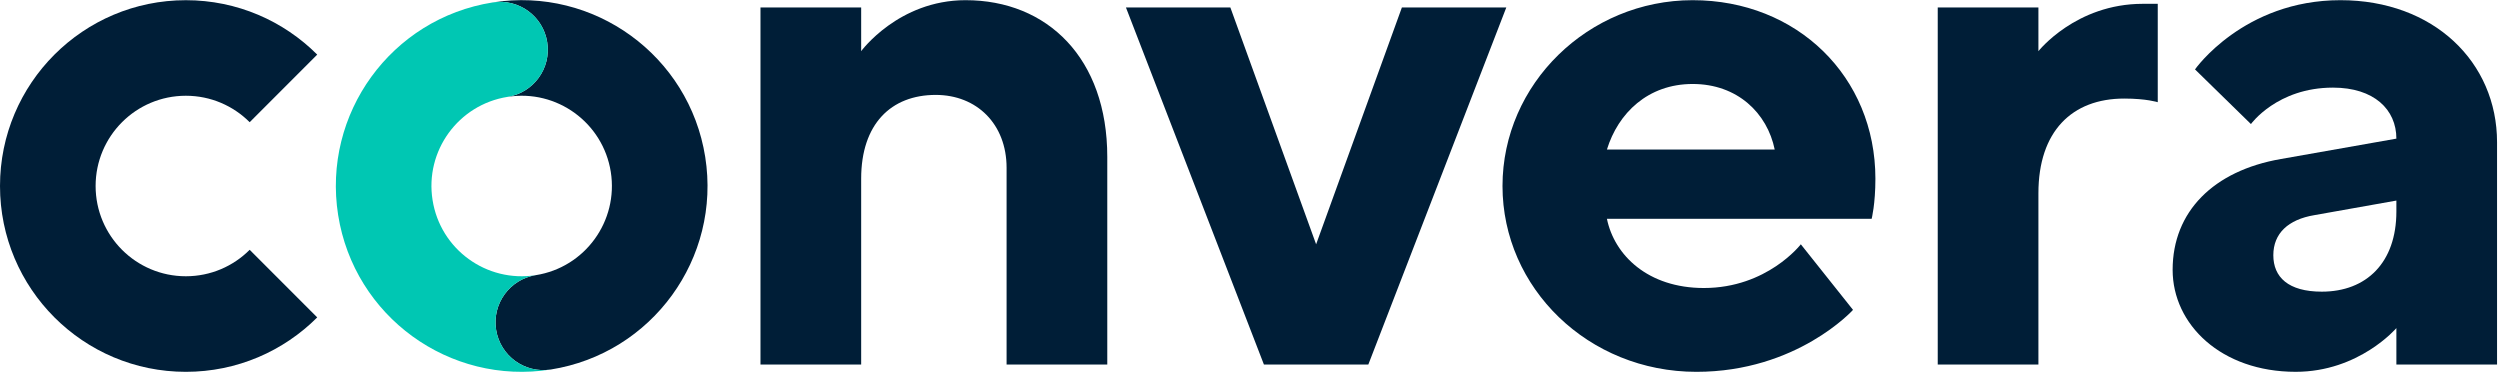 <svg width="167" height="25" viewBox="0 0 167 25" fill="none" xmlns="http://www.w3.org/2000/svg">
<g clip-path="url(#clip0_37_36)">
<path d="M16.678 16.687L21.19 21.203C18.945 23.449 15.842 24.838 12.416 24.838C5.559 24.838 0 19.278 0 12.425C0 5.572 5.559 0.013 12.416 0.013C15.842 0.013 18.945 1.402 21.19 3.648L16.678 8.163C15.585 7.07 14.079 6.396 12.416 6.396C9.085 6.396 6.387 9.095 6.387 12.425C6.387 15.756 9.086 18.454 12.416 18.454C14.079 18.454 15.585 17.781 16.678 16.687Z" fill="#001E37"/>
<path d="M57.525 3.419C57.525 3.419 60.016 0.012 64.5 0.012C69.98 0.012 73.966 3.906 73.966 10.478V24.351H67.24V11.208C67.24 8.287 65.248 6.34 62.508 6.34C59.518 6.34 57.526 8.287 57.526 11.938V24.351H50.8V0.499H57.526V3.419H57.525Z" fill="#001E37"/>
<path d="M84.43 24.351L75.213 0.499H82.188L87.917 16.319L93.646 0.499H100.621L91.404 24.351H84.43V24.351Z" fill="#001E37"/>
<path d="M107.342 14.615C107.84 17.049 110.081 19.239 113.818 19.239C118.053 19.239 120.295 16.319 120.295 16.319L123.782 20.7C123.782 20.7 120.046 24.838 113.32 24.838C106.096 24.838 100.367 19.24 100.367 12.425C100.367 5.61 106.096 0.012 113.071 0.012C120.045 0.012 125.277 5.123 125.277 11.938C125.277 13.641 125.027 14.615 125.027 14.615H107.342ZM107.342 9.991H118.551C118.053 7.557 116.06 5.61 113.071 5.61C110.082 5.61 108.089 7.557 107.342 9.991Z" fill="#001E37"/>
<path d="M144.137 6.827C144.137 6.827 143.39 6.584 141.896 6.584C138.408 6.584 136.166 8.774 136.166 12.911V24.351H129.441V0.499H136.166V3.419C136.166 3.419 138.657 0.255 143.141 0.255H144.138V6.827H144.137Z" fill="#001E37"/>
<path d="M160.078 21.917C160.078 21.917 157.587 24.837 153.352 24.837C148.37 24.837 145.132 21.674 145.132 18.023C145.132 14.128 147.872 11.402 152.356 10.623L160.078 9.261C160.078 7.314 158.583 5.853 155.843 5.853C152.107 5.853 150.363 8.287 150.363 8.287L146.626 4.636C146.626 4.636 149.865 0.012 156.341 0.012C162.569 0.012 166.803 4.149 166.803 9.504V24.351H160.078V21.917ZM160.078 14.128V13.398L154.598 14.372C152.854 14.664 151.858 15.589 151.858 17.049C151.858 18.509 152.854 19.483 155.096 19.483C158.085 19.483 160.078 17.536 160.078 14.128Z" fill="#001E37"/>
<path d="M36.792 24.683C35.05 24.958 33.416 23.769 33.141 22.031C32.867 20.288 34.052 18.654 35.794 18.38C39.079 17.86 41.32 14.771 40.801 11.481C40.281 8.196 37.191 5.947 33.906 6.471C35.645 6.192 36.834 4.558 36.555 2.82C36.281 1.078 34.647 -0.111 32.908 0.163C39.674 -0.906 46.036 3.71 47.109 10.483C48.181 17.257 43.557 23.611 36.792 24.684V24.683Z" fill="#001E37"/>
<path d="M36.792 24.684C30.019 25.756 23.661 21.137 22.588 14.367C21.519 7.594 26.135 1.236 32.908 0.163C34.647 -0.111 36.281 1.078 36.555 2.82C36.834 4.558 35.645 6.192 33.906 6.471C30.617 6.991 28.372 10.08 28.896 13.369C29.416 16.659 32.501 18.899 35.794 18.38C34.052 18.654 32.867 20.288 33.141 22.031C33.416 23.769 35.05 24.958 36.792 24.684Z" fill="#00C7B3"/>
</g>
<defs>
<clipPath id="clip0_37_36">
<rect width="166.803" height="25" fill="white"/>
</clipPath>
</defs>
</svg>
